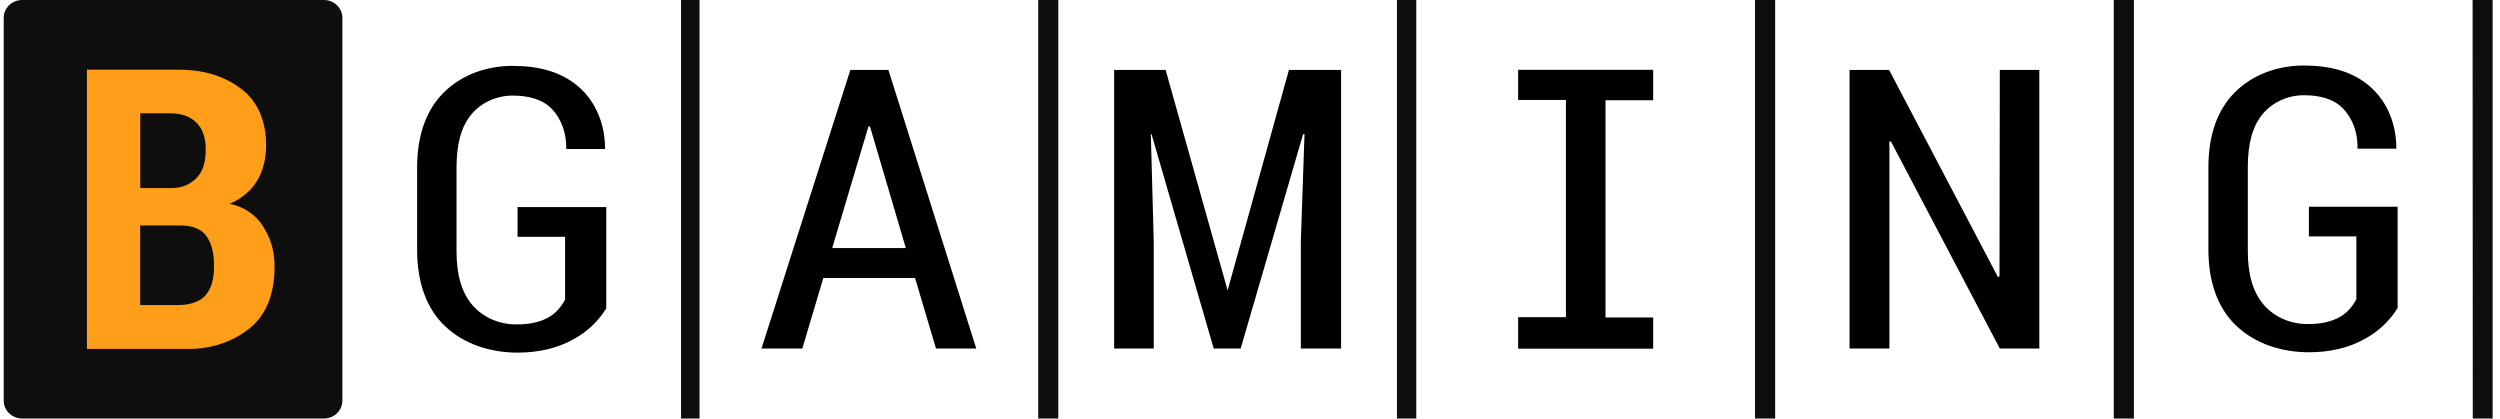 <svg width="227" height="38" viewBox="0 0 227 38" fill="none" xmlns="http://www.w3.org/2000/svg">
<g clip-path="url(#clip0_2439_1125)">
<path d="M63.517 0H61.84V38H63.517V0Z" fill="#0E0E0E"/>
<path d="M96.092 0H94.269V38H96.092V0Z" fill="#0E0E0E"/>
<path d="M224.528 38H226.334V0H224.512L224.528 38Z" fill="#0E0E0E"/>
<path d="M193.758 0H191.93V38H193.758V0Z" fill="#0E0E0E"/>
<path d="M128.599 0H126.844V38H128.599V0Z" fill="#0E0E0E"/>
<path d="M161.184 0H159.355V38H161.184V0Z" fill="#0E0E0E"/>
<path d="M75.562 22.525L78.855 11.485H78.995L82.249 22.525H75.562ZM77.212 6.35L69.144 31.644H72.851L74.757 25.245H83.088L84.988 31.644H88.644L80.667 6.35H77.212Z" fill="black"/>
<path d="M46.993 21.5V18.802H55.049V28.002C54.339 29.153 53.339 30.108 52.131 30.77C50.588 31.66 48.81 32.013 47.016 32.019C44.55 32.019 42.135 31.27 40.38 29.587C38.719 28.002 37.875 25.636 37.875 22.683V15.22C37.875 12.321 38.686 10.02 40.245 8.446C41.883 6.796 44.17 5.981 46.529 5.981C48.889 5.981 50.996 6.492 52.623 7.957C54.166 9.336 54.921 11.36 54.938 13.396V13.531H51.415C51.449 12.213 51.041 10.883 50.124 9.911C49.252 8.983 47.927 8.679 46.529 8.679C45.132 8.679 43.706 9.292 42.8 10.389C41.867 11.518 41.453 13.081 41.453 15.258V22.819C41.453 24.99 41.934 26.613 42.934 27.747C43.935 28.876 45.394 29.468 46.932 29.457C47.944 29.457 48.972 29.299 49.844 28.794C50.487 28.425 50.974 27.845 51.309 27.193V21.5H46.988H46.993Z" fill="black"/>
<path d="M117.036 6.35H121.771V31.644H118.115V21.912L118.45 12.18H118.322L112.653 31.644H110.204L104.558 12.18H104.496L104.759 21.912V31.644H101.164V6.35H105.838L111.468 26.363L117.036 6.35Z" fill="black"/>
<path d="M181.582 6.35H185.172V31.644H181.582L171.698 12.848H171.559V31.644H167.941V6.35H171.531L181.415 25.158L181.555 25.093L181.582 6.35Z" fill="black"/>
<path d="M137.848 6.34H150.108V9.102H145.781V28.827H150.108V31.66H137.848V28.8H142.186V9.075H137.848V6.34Z" fill="black"/>
<path d="M2.013 38H29.413C30.341 38 31.09 37.273 31.09 36.372V1.628C31.09 0.727 30.341 0 29.413 0H2.013C1.085 0 0.336 0.727 0.336 1.628V36.372C0.336 37.273 1.085 38 2.013 38Z" fill="#0E0E0E"/>
<path d="M18.612 26.873C18.002 27.514 17.018 27.703 16.09 27.703H12.725V20.474H16.426C17.387 20.474 18.271 20.75 18.763 21.462C19.311 22.254 19.433 23.231 19.433 24.192C19.433 25.158 19.277 26.162 18.606 26.873M12.73 10.286H15.291C16.387 10.286 17.169 10.492 17.829 11.132C18.511 11.8 18.701 12.755 18.679 13.694C18.656 14.579 18.494 15.486 17.874 16.131C17.287 16.739 16.554 17.076 15.565 17.076H12.736V10.286H12.73ZM23.889 20.55C23.207 19.486 22.111 18.742 20.848 18.509C21.882 18.069 22.788 17.353 23.352 16.403C23.928 15.437 24.163 14.319 24.163 13.206C24.163 11.127 23.492 9.249 21.877 8.049C20.244 6.834 18.394 6.323 16.135 6.323H7.895V31.682H17.22C19.221 31.671 21.2 31.025 22.732 29.755C24.191 28.545 24.929 26.667 24.929 24.235C24.929 22.791 24.594 21.662 23.884 20.555" fill="#FF9E18"/>
<path d="M209.647 21.467V18.769H217.703V27.969C216.993 29.12 215.987 30.075 214.785 30.738C213.242 31.628 211.464 31.981 209.664 31.986C207.199 31.986 204.789 31.237 203.028 29.554C201.368 27.969 200.523 25.603 200.523 22.65V15.187C200.523 12.289 201.334 9.987 202.894 8.413C204.532 6.763 206.818 5.949 209.178 5.949C211.537 5.949 213.645 6.459 215.271 7.925C216.814 9.303 217.569 11.328 217.586 13.363V13.499H214.064C214.097 12.18 213.689 10.85 212.772 9.879C211.9 8.95 210.575 8.646 209.178 8.646C207.78 8.646 206.354 9.26 205.449 10.356C204.515 11.485 204.101 13.048 204.101 15.225V22.786C204.101 24.957 204.582 26.58 205.583 27.714C206.584 28.843 208.043 29.435 209.58 29.424C210.592 29.424 211.621 29.267 212.493 28.762C213.136 28.393 213.622 27.812 213.958 27.161V21.467H209.636H209.647Z" fill="black"/>
</g>
<defs>
<clipPath id="clip0_2439_1125">
<rect width="226" height="38" fill="white" transform="translate(0.336)"/>
</clipPath>
</defs>
</svg>
